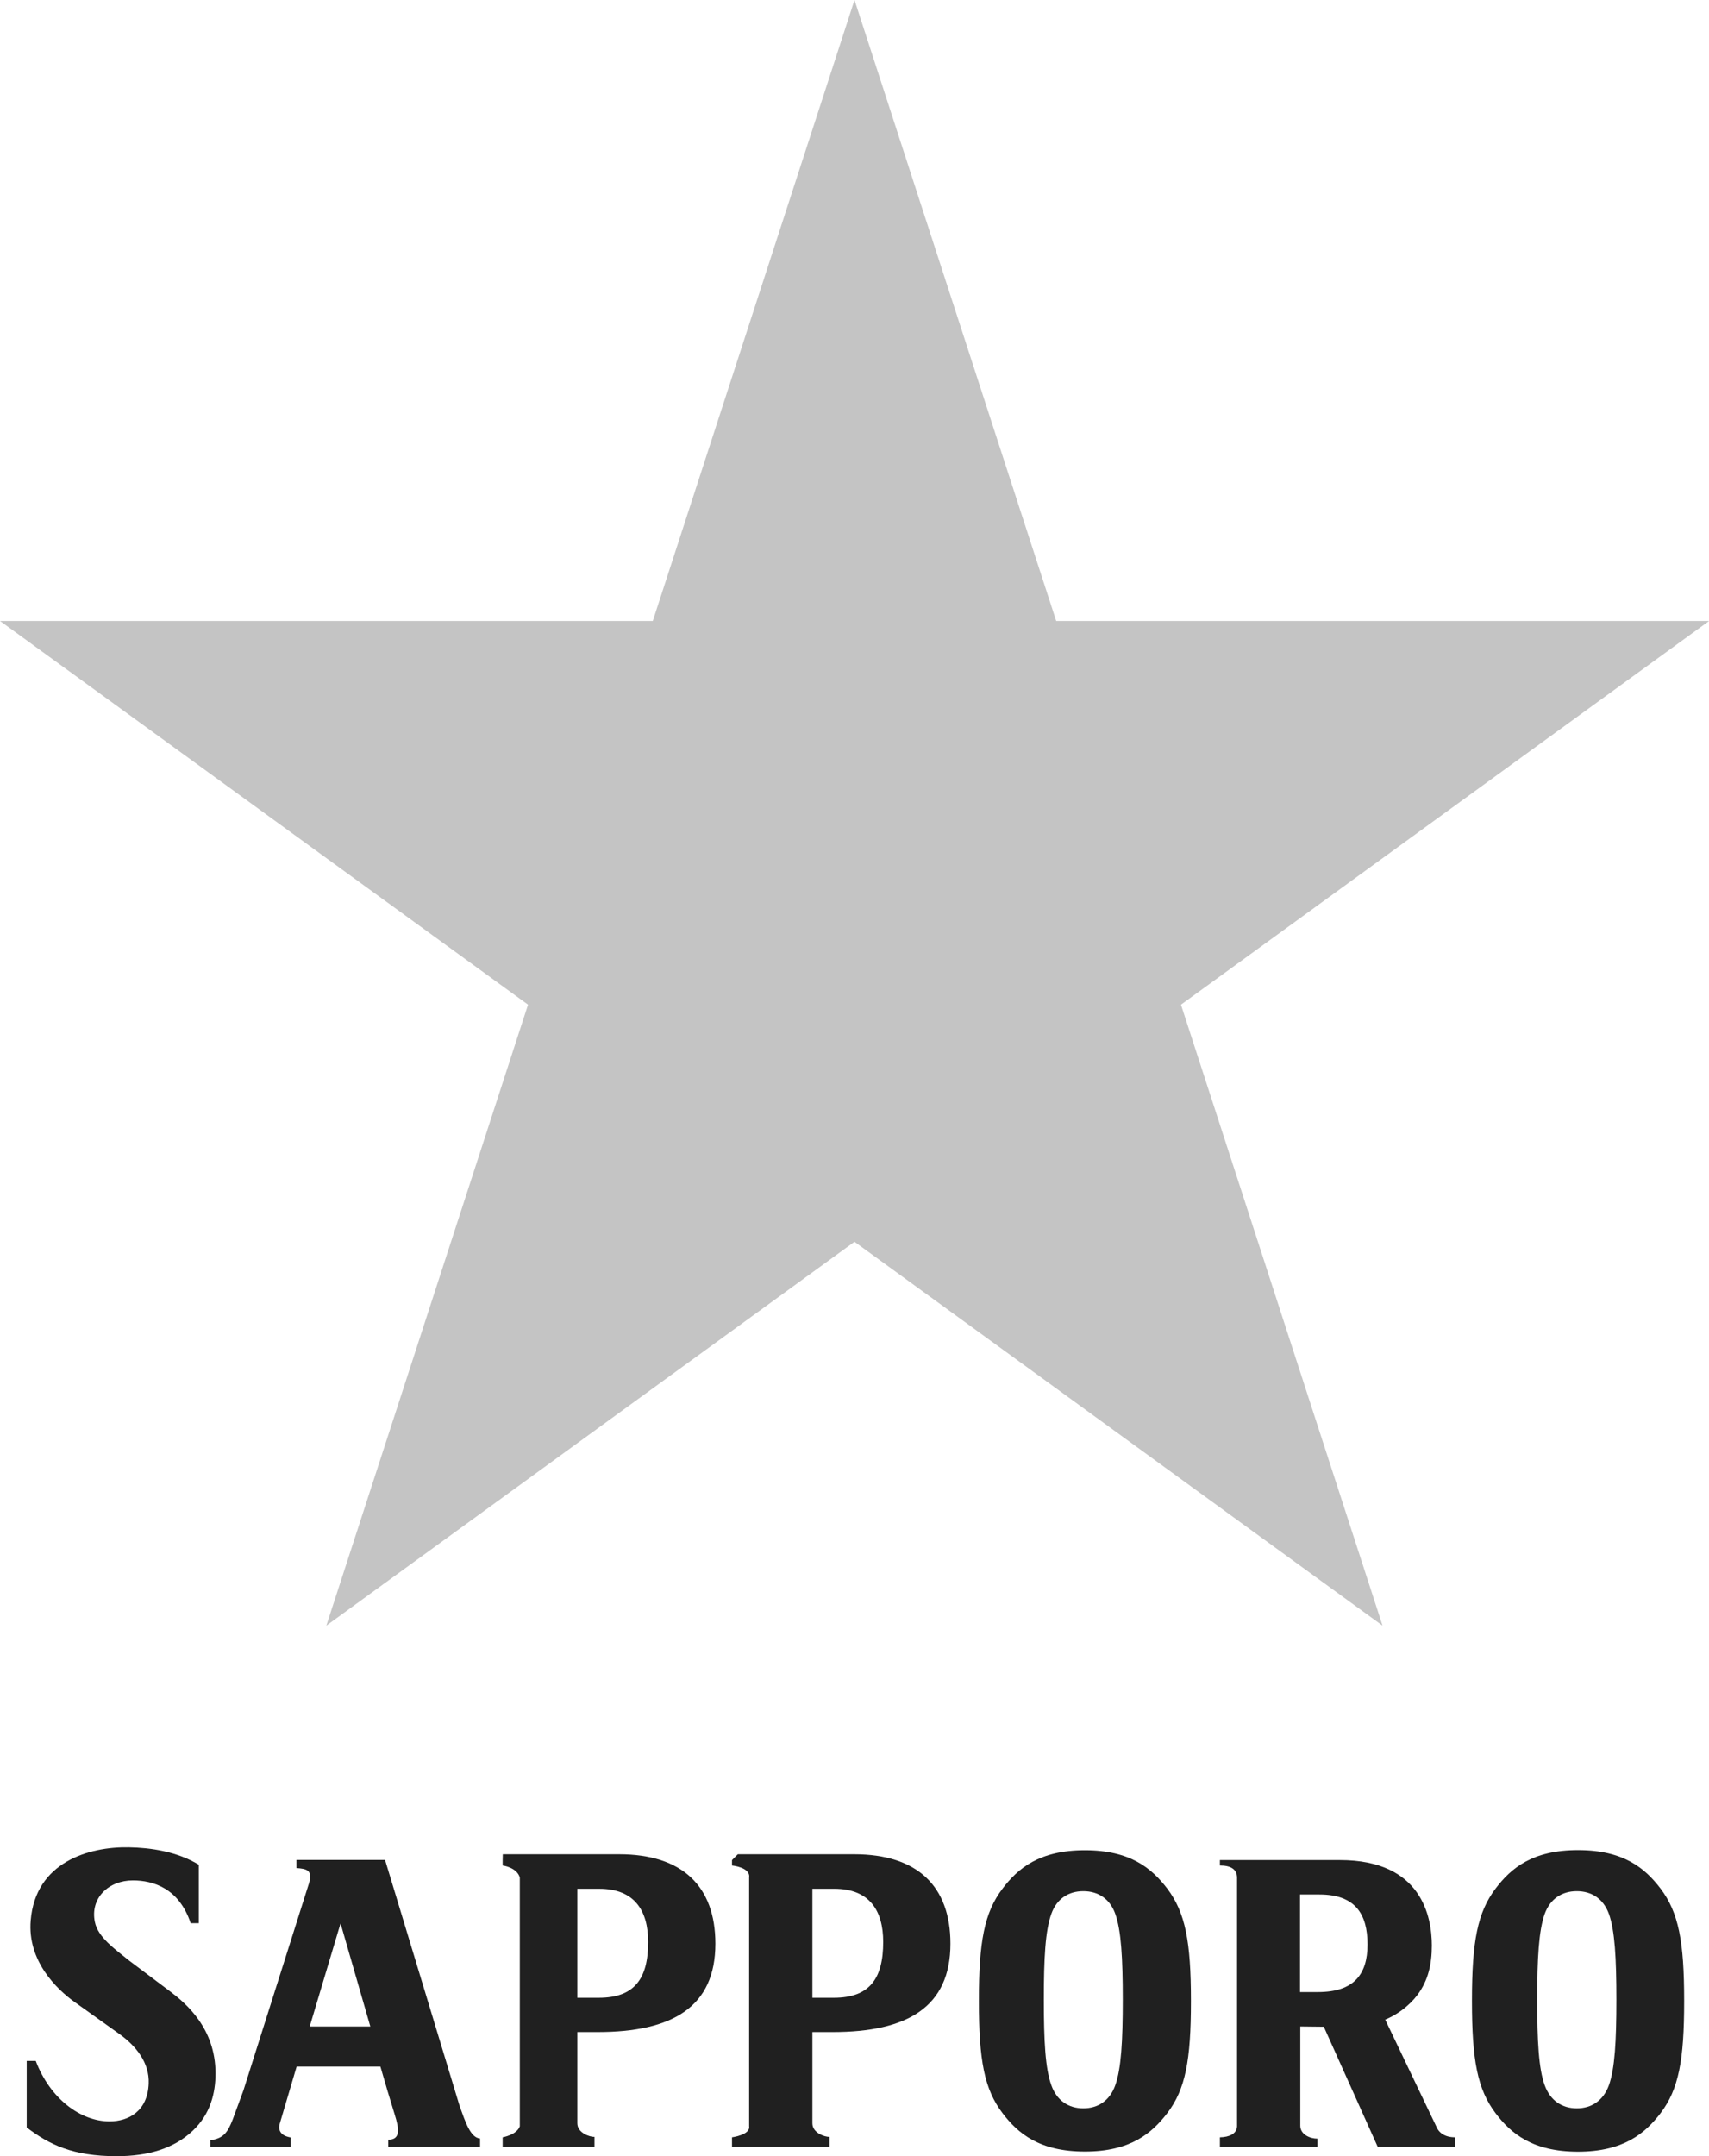 <?xml version="1.0" encoding="UTF-8"?>
<svg id="Layer_2" data-name="Layer 2" xmlns="http://www.w3.org/2000/svg" viewBox="0 0 128.62 162.22">
  <defs>
    <style>
      .cls-1 {
        fill: #202020;
      }

      .cls-2 {
        fill: #c4c4c4;
      }
    </style>
  </defs>
  <g id="Layer_1-2" data-name="Layer 1">
    <g id="layer1">
      <g id="g16048">
        <path id="path16050" class="cls-1" d="m99.13,149.88h-1.29v-7.34h1.46c2.69,0,3.62,1.46,3.62,3.76,0,2.28-1.05,3.58-3.72,3.58m4.73,2.2c1.15-.41,2.12-1.15,2.76-2,.79-1.07,1.07-2.28,1.07-3.7,0-2.14-.74-6.43-6.92-6.43h-9.03v.41c.79,0,1.28.26,1.29.9v18.72c-.02.57-.6.82-1.29.83v.72h7.34v-.62c-.56,0-1.28-.31-1.29-.96v-7.48l1.77.02,4.06,9.04h5.83v-.72c-.76,0-1.23-.32-1.43-.83l-3.88-8.11"/>
      </g>
      <g id="g16052">
        <path id="path16054" class="cls-1" d="m45.18,150.31h-1.73v-8.2h1.65c2.64,0,3.68,1.63,3.68,4,0,2.76-1.02,4.2-3.72,4.2m-7.23-10.36v.41s1.07.13,1.29.9v18.72c-.23.65-1.29.83-1.29.83v.72h6.91v-.75c-.39,0-1.29-.31-1.29-1.03v-6.86h1.52c5.64,0,8.87-1.89,8.87-6.65,0-4.32-2.49-6.73-7.25-6.73h-8.75"/>
      </g>
      <g id="g16056">
        <path id="path16058" class="cls-1" d="m62.87,150.31h-1.73v-8.2h1.65c2.64,0,3.68,1.63,3.68,4,0,2.76-1.02,4.2-3.72,4.2m-7.66-10.36v.41s1.4.13,1.29.9v18.72c.1.65-1.29.83-1.29.83v.72h7.34v-.75c-.39,0-1.29-.31-1.29-1.03v-6.86h1.52c5.64,0,8.87-1.89,8.87-6.65,0-4.32-2.48-6.73-7.25-6.73h-8.75"/>
      </g>
      <g id="g16060">
        <path id="path16062" class="cls-1" d="m23.31,152.47l2.32-7.76,2.24,7.76h-4.56Zm-1,3.02h6.32c.4,1.39.69,2.36,1.07,3.59.35,1.11.45,1.91-.48,1.91v.54h6.91v-.63c-.73-.05-1.12-1.28-1.55-2.48l-5.6-18.48h-6.67v.61c.74.06,1.24.13.95,1.13l-4.94,15.6-.81,2.2c-.35.87-.62,1.41-1.68,1.55v.5h6.04v-.71c-.88-.15-.94-.68-.8-1.09l1.31-4.43"/>
      </g>
      <g id="g16064">
        <path id="path16066" class="cls-1" d="m73.67,150.55v.02c0,4.44.41,6.62,1.78,8.42,1.16,1.53,2.78,2.89,6.2,2.89s5.03-1.37,6.2-2.89c1.37-1.8,1.78-3.98,1.78-8.42v-.04c0-4.44-.42-6.63-1.78-8.43-1.17-1.53-2.78-2.89-6.2-2.89s-5.04,1.36-6.2,2.89c-1.37,1.8-1.78,3.99-1.78,8.43v.02Zm4.89-.1c0-3.13.11-5.19.56-6.44.41-1.16,1.3-1.72,2.41-1.72s2,.56,2.41,1.72c.44,1.24.56,3.31.56,6.44s-.12,5.19-.56,6.43c-.41,1.17-1.3,1.75-2.41,1.75s-2-.58-2.41-1.75c-.45-1.24-.56-3.3-.56-6.43"/>
      </g>
      <g id="g16068">
        <path id="path16070" class="cls-1" d="m110.78,150.55v.02c0,4.44.41,6.62,1.78,8.43,1.16,1.53,2.79,2.89,6.2,2.89s5.04-1.37,6.21-2.89c1.37-1.81,1.78-3.98,1.78-8.43v-.04c0-4.44-.41-6.63-1.78-8.44-1.17-1.53-2.78-2.89-6.21-2.89s-5.04,1.36-6.2,2.89c-1.37,1.81-1.78,3.99-1.78,8.44v.02Zm4.91-.1c0-3.13.12-5.19.56-6.44.42-1.16,1.31-1.72,2.42-1.72s2,.56,2.42,1.72c.44,1.24.56,3.31.56,6.44s-.12,5.19-.56,6.43c-.42,1.17-1.31,1.75-2.42,1.75s-2-.58-2.42-1.75c-.45-1.24-.56-3.3-.56-6.43"/>
      </g>
      <g id="g16072">
        <path id="path16074" class="cls-1" d="m16.22,155.99c0,1.48-.37,3.06-1.72,4.33-1.41,1.33-3.35,1.91-5.72,1.91-3.31,0-5.08-.88-6.77-2.16v-5.01h.68c1.08,2.85,3.38,4.55,5.55,4.55,1.46,0,2.87-.78,2.95-2.84.07-1.58-.97-2.85-2.2-3.73-1.36-.98-1.93-1.37-3.39-2.42-1.31-.94-3.55-3.07-3.29-6.13.36-4.39,4.38-5.56,7.4-5.5,1.6.03,3.59.3,5.25,1.31v4.4h-.61c-.88-2.64-2.83-3.22-4.35-3.22-1.83,0-3.23,1.33-2.86,3.13.23,1.14,1.46,2,2.6,2.92.82.61,1.83,1.38,3.1,2.33,1.16.88,3.38,2.75,3.38,6.14"/>
      </g>
      <g id="g16076">
        <path id="path16078" class="cls-2" d="m64.31,0l15.18,46.72h49.14l-39.75,28.87,15.17,46.72-39.74-28.88-39.75,28.88,15.18-46.72L0,46.72h49.13L64.31,0Z"/>
      </g>
    </g>
  </g>
</svg>